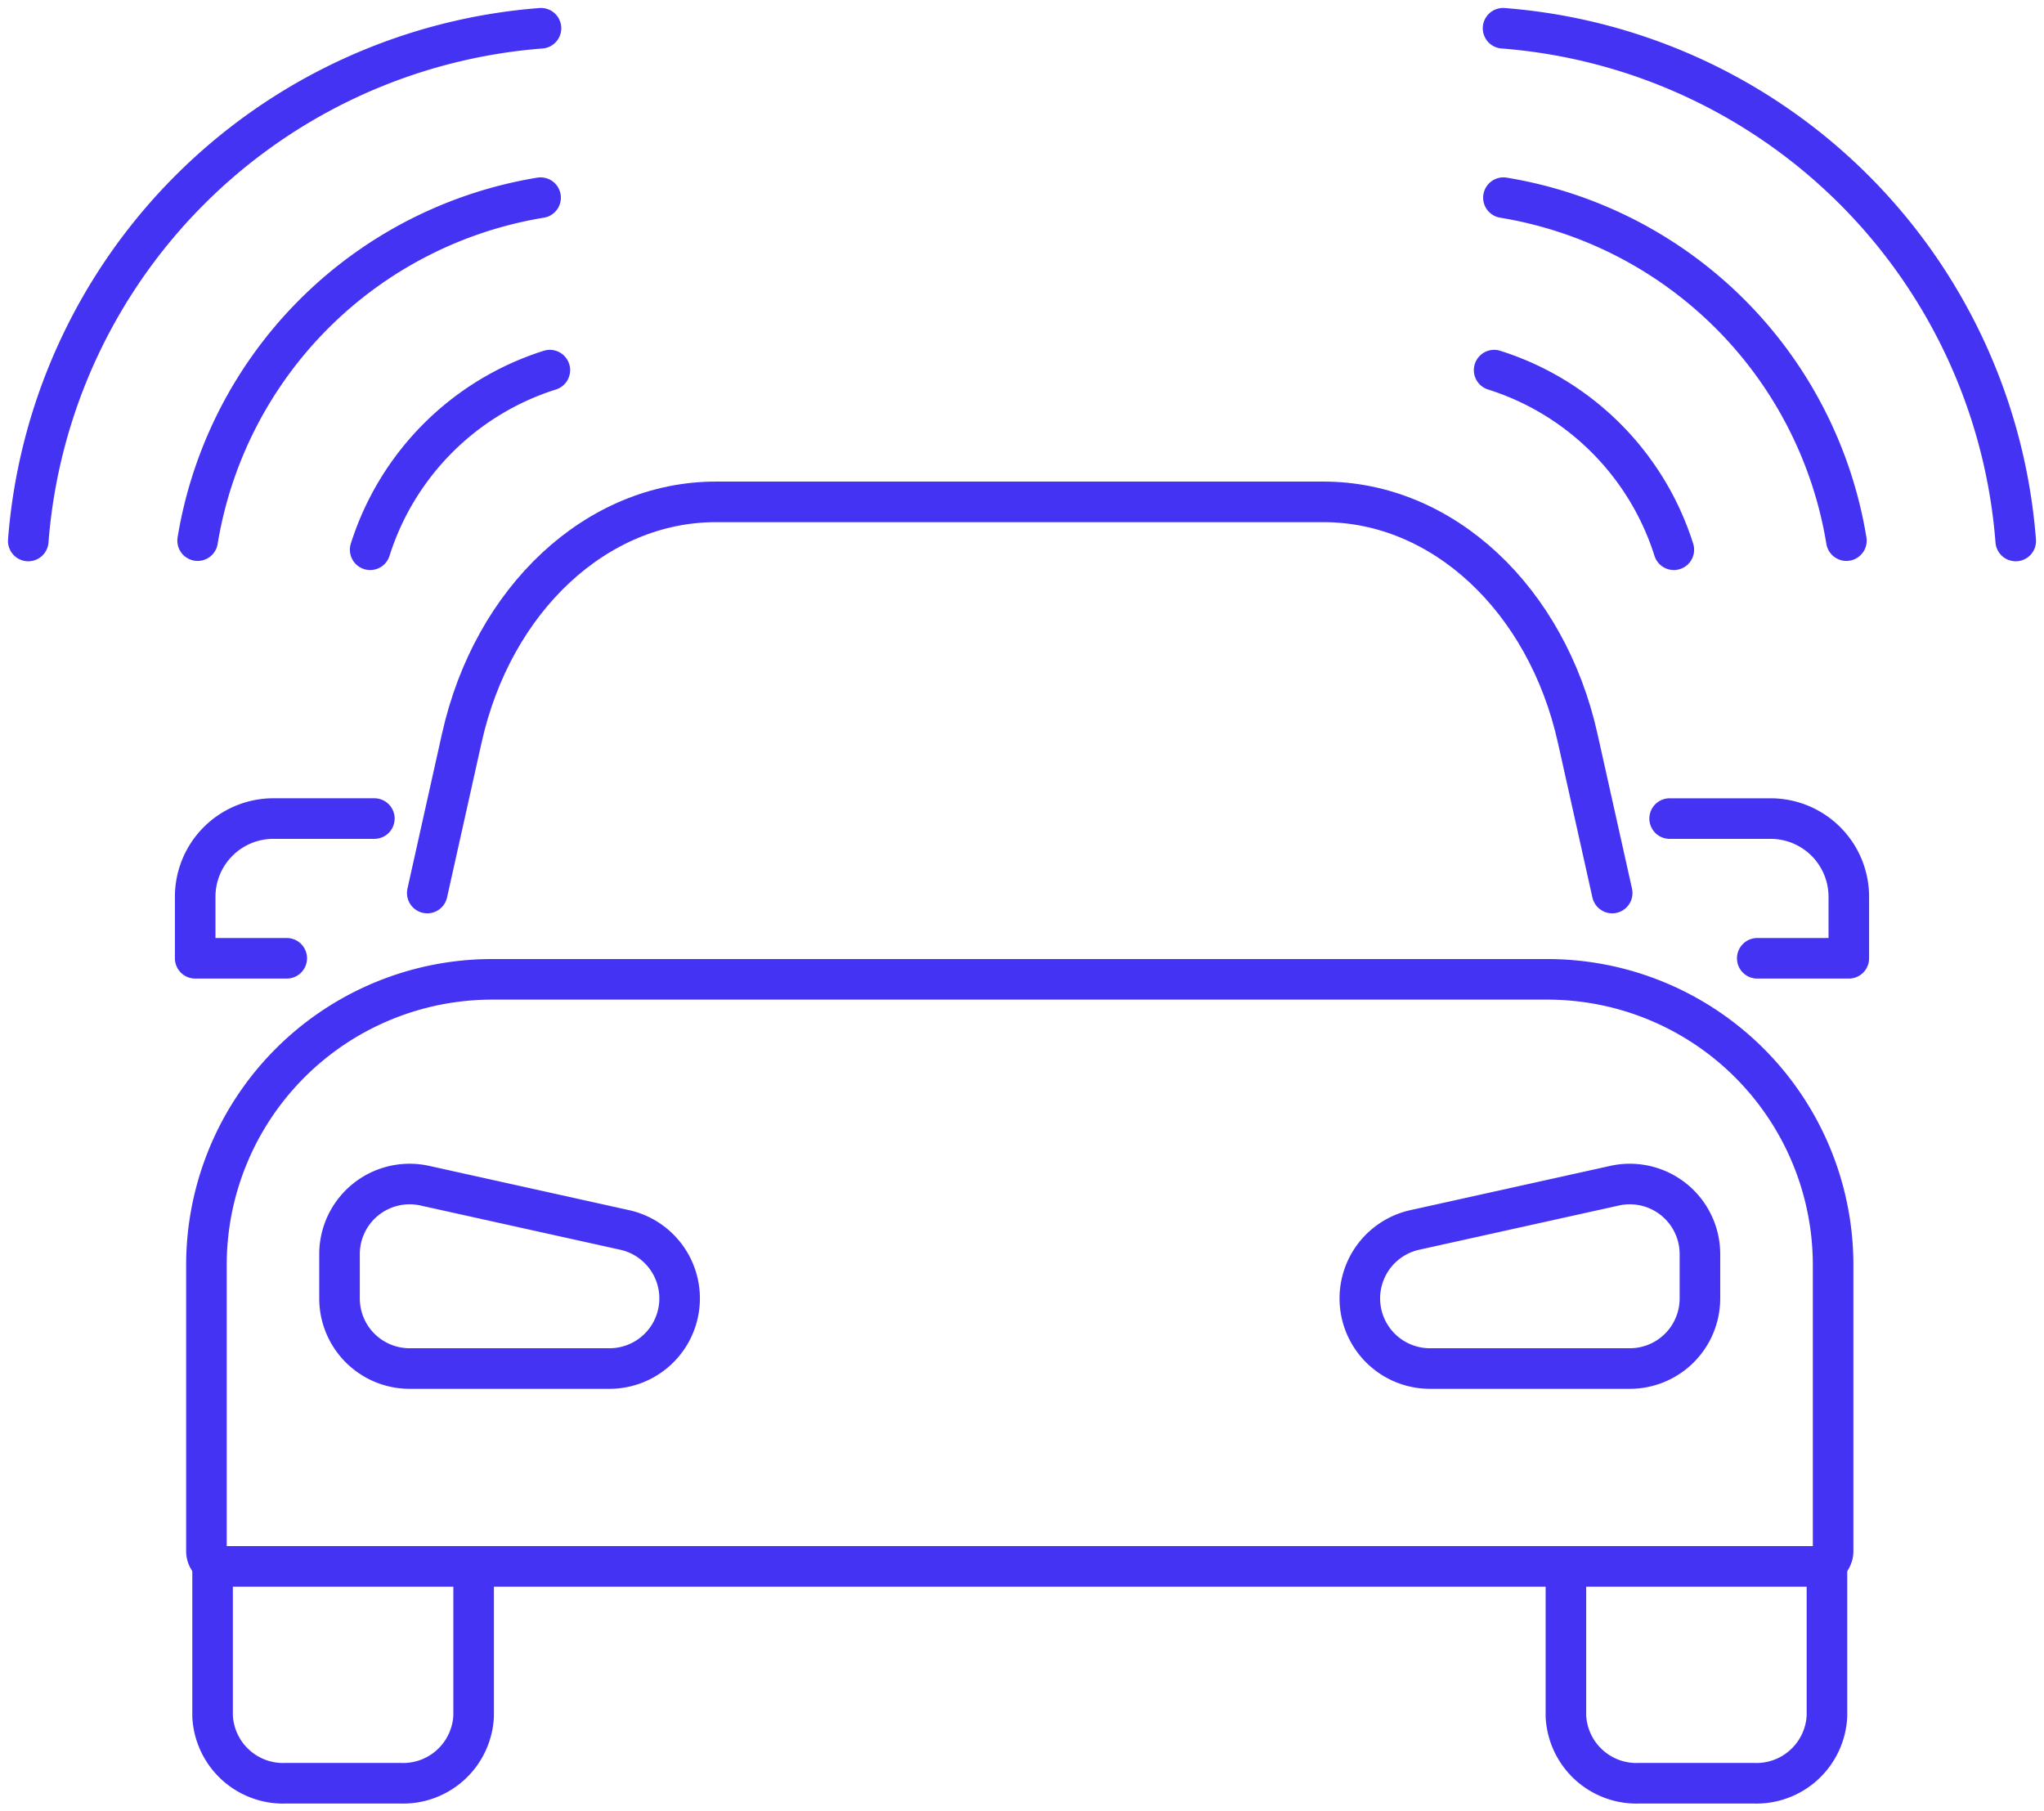 <svg id="Group_7872" data-name="Group 7872" xmlns="http://www.w3.org/2000/svg" xmlns:xlink="http://www.w3.org/1999/xlink" width="100.761" height="89.294" viewBox="0 0 100.761 89.294">
  <defs>
    <clipPath id="clip-path">
      <rect id="Rectangle_31151" data-name="Rectangle 31151" width="100.761" height="89.294" fill="none" stroke="#4533f4" stroke-width="2"/>
    </clipPath>
  </defs>
  <g id="Group_7871" data-name="Group 7871" clip-path="url(#clip-path)">
    <path id="Path_10564" data-name="Path 10564" d="M39.186,194.3v7.026a3.482,3.482,0,0,1-3.634,3.306h-5.6a3.482,3.482,0,0,1-3.634-3.306v-7.378" transform="translate(-15.838 -116.727)" fill="none" stroke="#4533f4" stroke-linecap="round" stroke-linejoin="round" stroke-width="2"/>
    <path id="Path_10565" data-name="Path 10565" d="M55.361,155.693H45.5a3.457,3.457,0,0,1-3.457-3.457v-2.183a3.457,3.457,0,0,1,4.2-3.375l9.857,2.183a3.457,3.457,0,0,1-.747,6.832Z" transform="translate(-25.306 -88.23)" fill="none" stroke="#4533f4" stroke-linecap="round" stroke-linejoin="round" stroke-width="2"/>
    <path id="Path_10566" data-name="Path 10566" d="M171.811,155.693h9.858a3.457,3.457,0,0,0,3.457-3.457v-2.183a3.457,3.457,0,0,0-4.2-3.375l-9.857,2.183a3.457,3.457,0,0,0,.747,6.832Z" transform="translate(-101.326 -88.23)" fill="none" stroke="#4533f4" stroke-linecap="round" stroke-linejoin="round" stroke-width="2"/>
    <path id="Path_10567" data-name="Path 10567" d="M104.992,150.2a.755.755,0,0,0,.755-.755v-14.1a14.085,14.085,0,0,0-14.085-14.085H39.643a14.085,14.085,0,0,0-14.085,14.085v14.1a.755.755,0,0,0,.755.755Z" transform="translate(-15.382 -72.983)" fill="none" stroke="#4533f4" stroke-linecap="round" stroke-linejoin="round" stroke-width="2"/>
    <path id="Path_10568" data-name="Path 10568" d="M193.884,194.3v7.026a3.482,3.482,0,0,0,3.634,3.306h5.6a3.482,3.482,0,0,0,3.634-3.306v-7.378" transform="translate(-116.691 -116.727)" fill="none" stroke="#4533f4" stroke-linecap="round" stroke-linejoin="round" stroke-width="2"/>
    <path id="Path_10569" data-name="Path 10569" d="M111.318,81.422l-1.7-7.624c-1.531-6.881-6.664-11.659-12.526-11.659H67.13c-5.861,0-10.995,4.778-12.525,11.659l-1.7,7.624" transform="translate(-31.843 -37.399)" fill="none" stroke="#4533f4" stroke-linecap="round" stroke-linejoin="round" stroke-width="2"/>
    <path id="Path_10570" data-name="Path 10570" d="M28.681,108.238H24.168v-3.03a3.856,3.856,0,0,1,3.854-3.858H33" transform="translate(-14.546 -60.999)" fill="none" stroke="#4533f4" stroke-linecap="round" stroke-linejoin="round" stroke-width="2"/>
    <path id="Path_10571" data-name="Path 10571" d="M206.73,101.351h4.978a3.856,3.856,0,0,1,3.854,3.858v3.03h-4.513" transform="translate(-124.423 -60.999)" fill="none" stroke="#4533f4" stroke-linecap="round" stroke-linejoin="round" stroke-width="2"/>
    <path id="Path_10572" data-name="Path 10572" d="M211.372,28.775A27.474,27.474,0,0,0,186.1,3.5" transform="translate(-112.005 -2.107)" fill="none" stroke="#4533f4" stroke-linecap="round" stroke-linejoin="round" stroke-width="2"/>
    <path id="Path_10573" data-name="Path 10573" d="M203.055,41.382a20.5,20.5,0,0,0-16.907-16.907" transform="translate(-112.035 -14.731)" fill="none" stroke="#4533f4" stroke-linecap="round" stroke-linejoin="round" stroke-width="2"/>
    <path id="Path_10574" data-name="Path 10574" d="M193.858,54.683A13.578,13.578,0,0,0,185,45.829" transform="translate(-111.345 -27.583)" fill="none" stroke="#4533f4" stroke-linecap="round" stroke-linejoin="round" stroke-width="2"/>
    <path id="Path_10575" data-name="Path 10575" d="M3.5,28.775A27.475,27.475,0,0,1,28.775,3.5" transform="translate(-2.107 -2.107)" fill="none" stroke="#4533f4" stroke-linecap="round" stroke-linejoin="round" stroke-width="2"/>
    <path id="Path_10576" data-name="Path 10576" d="M24.47,41.382A20.5,20.5,0,0,1,41.377,24.475" transform="translate(-14.728 -14.731)" fill="none" stroke="#4533f4" stroke-linecap="round" stroke-linejoin="round" stroke-width="2"/>
    <path id="Path_10577" data-name="Path 10577" d="M45.834,54.683a13.578,13.578,0,0,1,8.857-8.854" transform="translate(-27.586 -27.583)" fill="none" stroke="#4533f4" stroke-linecap="round" stroke-linejoin="round" stroke-width="2"/>
  </g>
</svg>

